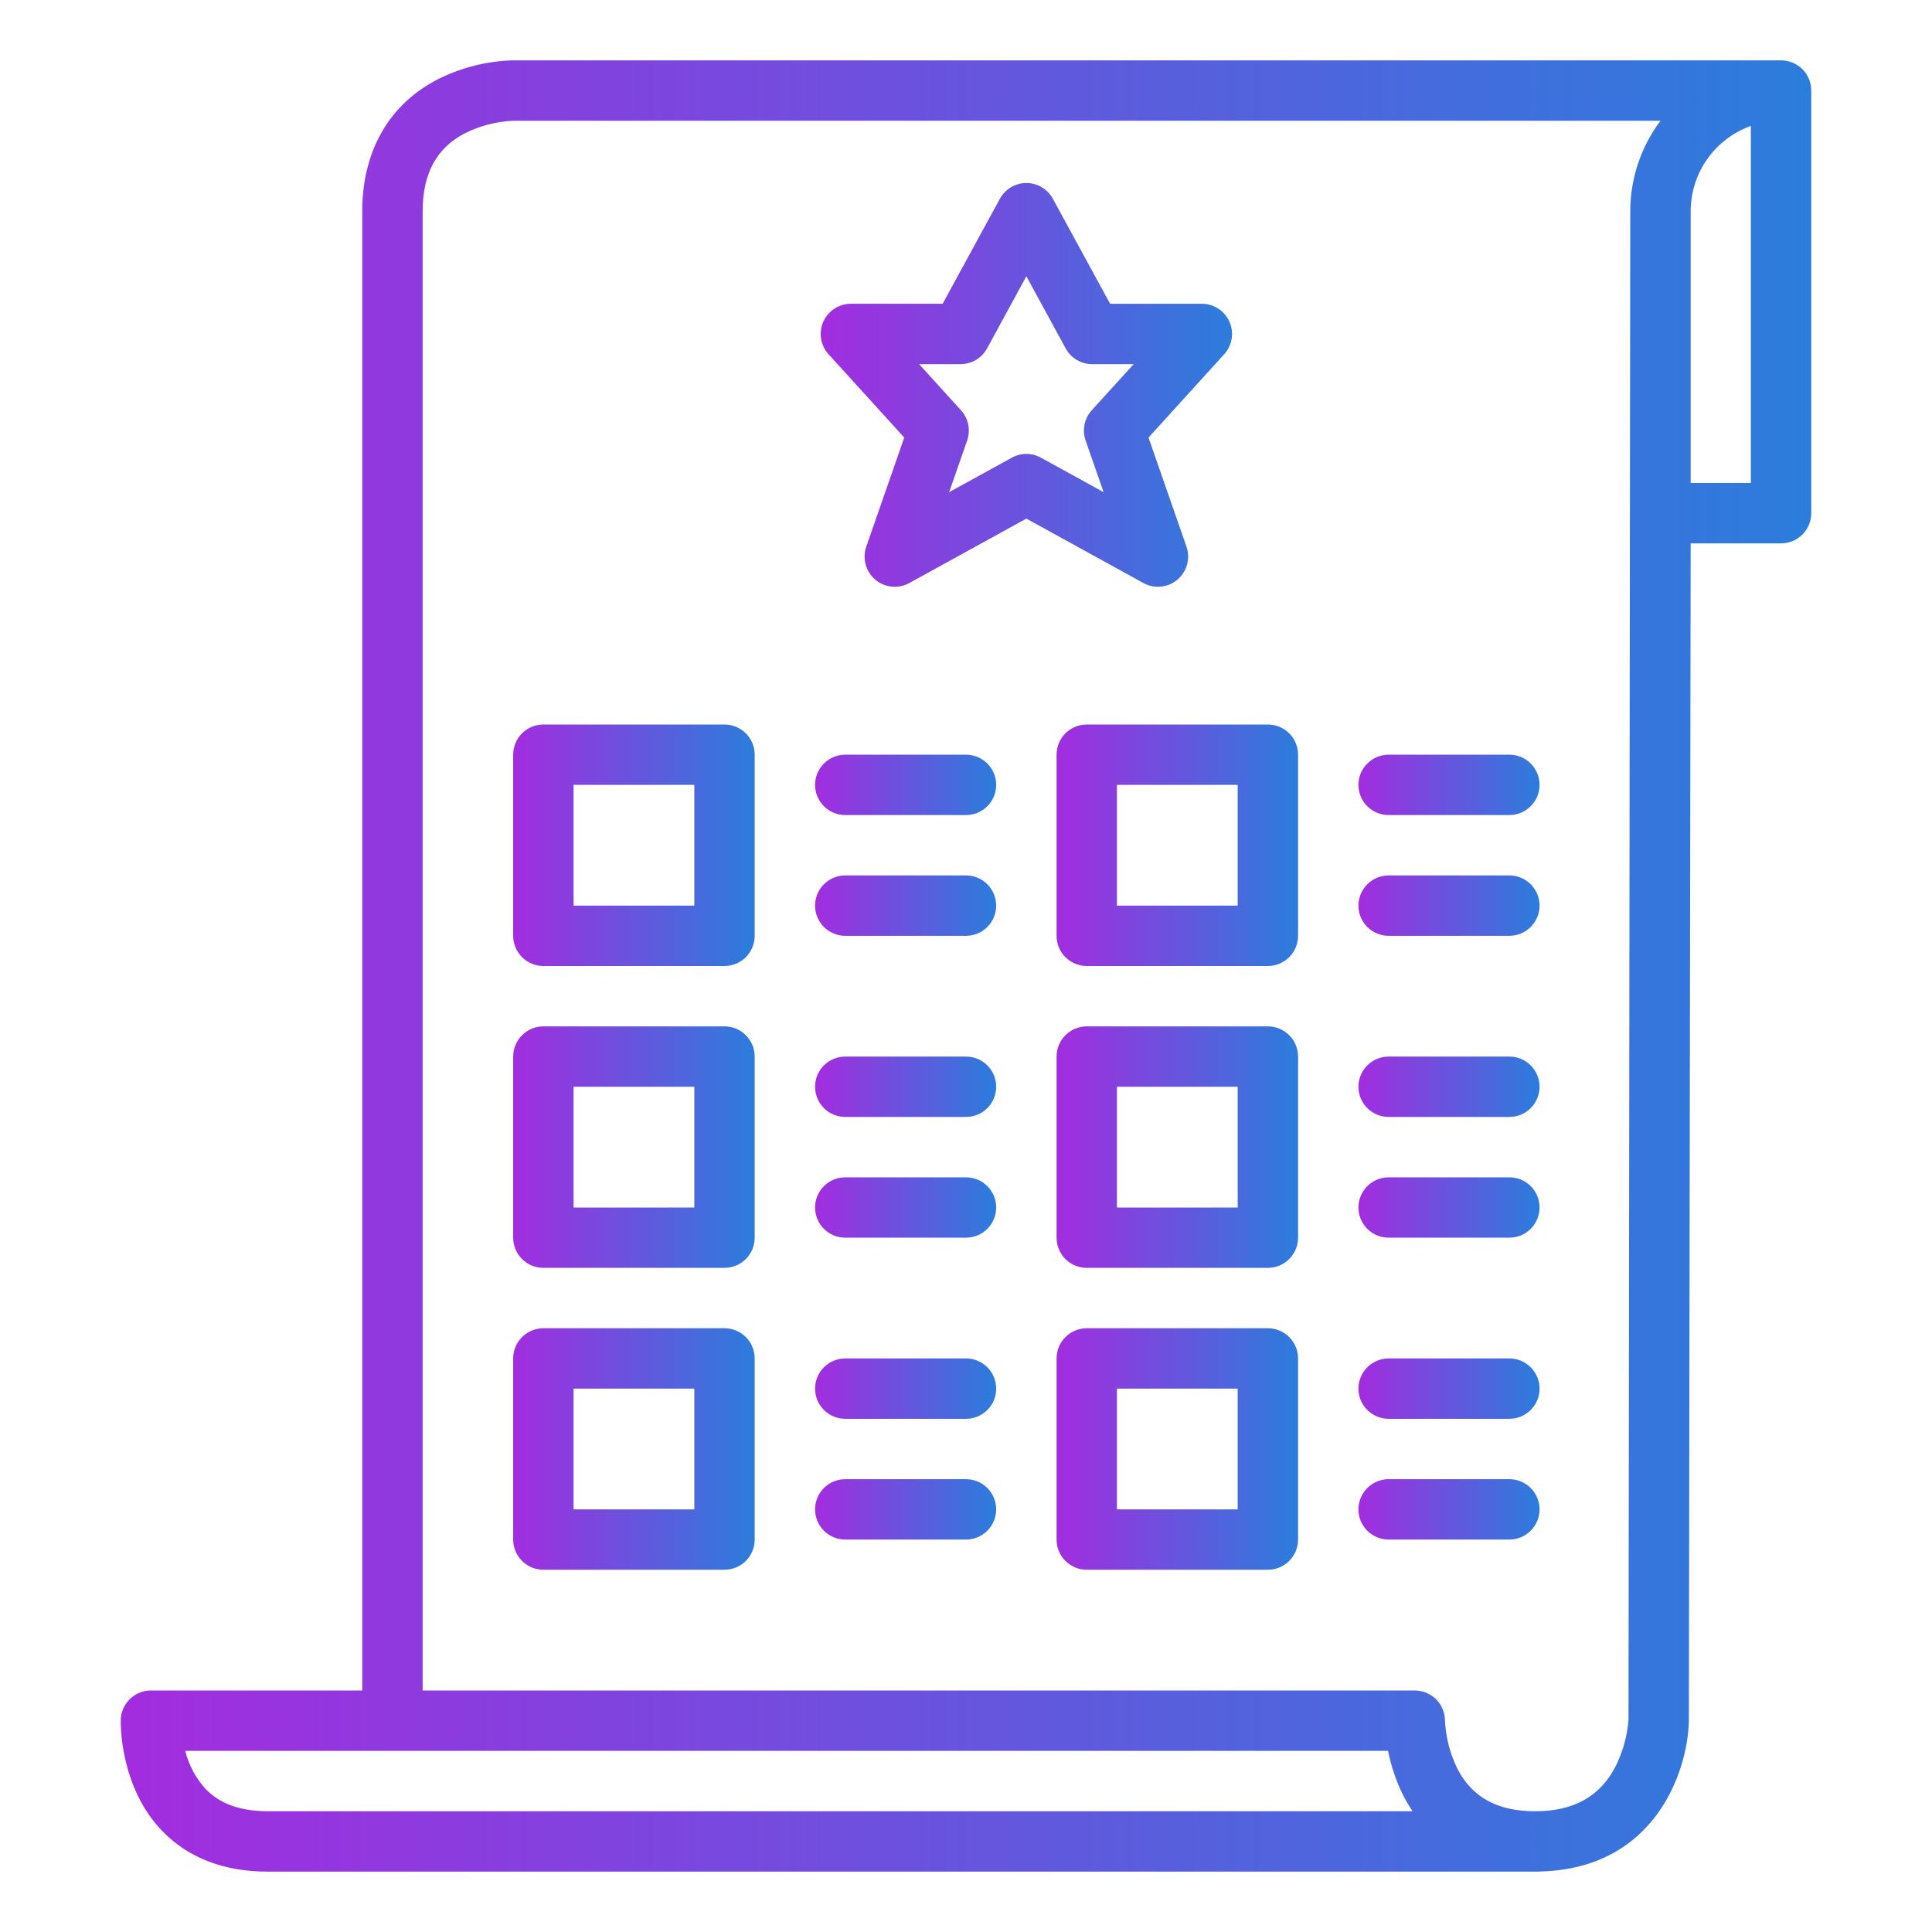 <?xml version="1.0" encoding="UTF-8"?> <svg xmlns="http://www.w3.org/2000/svg" width="58" height="58" viewBox="0 0 58 58" fill="none"> <path d="M53.469 1.812H15.392C14.624 1.834 13.869 2.022 13.18 2.362C11.694 3.108 10.875 4.522 10.875 6.344V50.75H4.531C4.295 50.75 4.069 50.842 3.9 51.006C3.731 51.17 3.632 51.394 3.625 51.63C3.623 51.711 3.581 53.639 4.876 54.973C5.659 55.779 6.726 56.188 8.049 56.188H46.219V56.184C49.662 56.109 50.658 53.22 50.701 51.681C50.701 51.673 50.701 51.666 50.701 51.658L50.755 16.312H53.469C53.709 16.312 53.94 16.217 54.11 16.047C54.28 15.877 54.375 15.647 54.375 15.406V2.719C54.375 2.478 54.28 2.248 54.11 2.078C53.94 1.908 53.709 1.812 53.469 1.812ZM6.185 53.719C5.882 53.393 5.668 52.995 5.562 52.562H41.67C41.76 53.017 41.909 53.457 42.113 53.873C42.2 54.046 42.298 54.214 42.406 54.375H8.049C7.228 54.375 6.618 54.16 6.185 53.719ZM48.942 6.344L48.889 51.637C48.849 52.128 48.714 52.607 48.491 53.047C48.021 53.941 47.234 54.375 46.084 54.375C44.962 54.375 44.202 53.961 43.759 53.111C43.533 52.657 43.404 52.162 43.379 51.656C43.379 51.416 43.284 51.185 43.114 51.015C42.944 50.846 42.713 50.75 42.473 50.75H12.688V6.344C12.688 5.215 13.1 4.45 13.947 4.006C14.397 3.779 14.889 3.65 15.392 3.625H49.85C49.26 4.408 48.941 5.363 48.942 6.344ZM50.755 14.5V6.344C50.755 5.782 50.929 5.235 51.253 4.776C51.576 4.318 52.034 3.97 52.562 3.781V14.5H50.755Z" fill="url(#paint0_linear)"></path> <path d="M34.763 17.615C34.908 17.615 35.05 17.581 35.179 17.515C35.307 17.448 35.418 17.352 35.502 17.234C35.586 17.116 35.64 16.98 35.66 16.837C35.681 16.694 35.667 16.548 35.619 16.411L34.479 13.136L36.751 10.635C36.869 10.505 36.947 10.343 36.975 10.17C37.003 9.997 36.98 9.819 36.909 9.659C36.838 9.498 36.721 9.362 36.574 9.266C36.427 9.17 36.256 9.119 36.08 9.119H33.326L31.608 5.967C31.53 5.824 31.415 5.705 31.275 5.621C31.135 5.538 30.975 5.494 30.812 5.494C30.65 5.494 30.49 5.538 30.35 5.621C30.21 5.705 30.095 5.824 30.017 5.967L28.299 9.119H25.545C25.369 9.119 25.198 9.17 25.051 9.266C24.904 9.362 24.787 9.498 24.716 9.659C24.645 9.819 24.622 9.997 24.65 10.17C24.678 10.343 24.756 10.505 24.874 10.635L27.146 13.136L26.006 16.411C25.946 16.584 25.939 16.772 25.988 16.948C26.036 17.125 26.137 17.283 26.277 17.401C26.417 17.52 26.59 17.593 26.772 17.611C26.955 17.629 27.138 17.591 27.299 17.503L30.812 15.569L34.326 17.503C34.46 17.577 34.61 17.615 34.763 17.615ZM32.59 13.223L33.131 14.775L31.25 13.74C31.116 13.666 30.965 13.627 30.812 13.627C30.66 13.627 30.509 13.666 30.375 13.74L28.494 14.775L29.035 13.223C29.088 13.069 29.099 12.904 29.067 12.744C29.034 12.585 28.959 12.437 28.849 12.316L27.592 10.932H28.837C29 10.932 29.16 10.888 29.3 10.805C29.44 10.722 29.555 10.602 29.633 10.459L30.812 8.294L31.992 10.459C32.07 10.602 32.185 10.722 32.325 10.805C32.465 10.888 32.625 10.932 32.788 10.932H34.033L32.775 12.316C32.666 12.437 32.591 12.585 32.558 12.744C32.526 12.904 32.537 13.069 32.59 13.223Z" fill="url(#paint1_linear)"></path> <path d="M21.75 21.75H16.312C16.072 21.75 15.842 21.846 15.672 22.015C15.502 22.185 15.406 22.416 15.406 22.656V28.094C15.406 28.334 15.502 28.565 15.672 28.735C15.842 28.904 16.072 29 16.312 29H21.75C21.99 29 22.221 28.904 22.391 28.735C22.561 28.565 22.656 28.334 22.656 28.094V22.656C22.656 22.416 22.561 22.185 22.391 22.015C22.221 21.846 21.99 21.75 21.75 21.75ZM20.844 27.188H17.219V23.562H20.844V27.188Z" fill="url(#paint2_linear)"></path> <path d="M21.75 30.812H16.312C16.072 30.812 15.842 30.908 15.672 31.078C15.502 31.248 15.406 31.478 15.406 31.719V37.156C15.406 37.397 15.502 37.627 15.672 37.797C15.842 37.967 16.072 38.062 16.312 38.062H21.75C21.99 38.062 22.221 37.967 22.391 37.797C22.561 37.627 22.656 37.397 22.656 37.156V31.719C22.656 31.478 22.561 31.248 22.391 31.078C22.221 30.908 21.99 30.812 21.75 30.812ZM20.844 36.25H17.219V32.625H20.844V36.25Z" fill="url(#paint3_linear)"></path> <path d="M21.75 39.875H16.312C16.072 39.875 15.842 39.971 15.672 40.14C15.502 40.31 15.406 40.541 15.406 40.781V46.219C15.406 46.459 15.502 46.69 15.672 46.86C15.842 47.029 16.072 47.125 16.312 47.125H21.75C21.99 47.125 22.221 47.029 22.391 46.86C22.561 46.69 22.656 46.459 22.656 46.219V40.781C22.656 40.541 22.561 40.31 22.391 40.14C22.221 39.971 21.99 39.875 21.75 39.875ZM20.844 45.312H17.219V41.688H20.844V45.312Z" fill="url(#paint4_linear)"></path> <path d="M38.062 21.75H32.625C32.385 21.75 32.154 21.846 31.984 22.015C31.814 22.185 31.719 22.416 31.719 22.656V28.094C31.719 28.334 31.814 28.565 31.984 28.735C32.154 28.904 32.385 29 32.625 29H38.062C38.303 29 38.533 28.904 38.703 28.735C38.873 28.565 38.969 28.334 38.969 28.094V22.656C38.969 22.416 38.873 22.185 38.703 22.015C38.533 21.846 38.303 21.75 38.062 21.75ZM37.156 27.188H33.531V23.562H37.156V27.188Z" fill="url(#paint5_linear)"></path> <path d="M38.062 30.812H32.625C32.385 30.812 32.154 30.908 31.984 31.078C31.814 31.248 31.719 31.478 31.719 31.719V37.156C31.719 37.397 31.814 37.627 31.984 37.797C32.154 37.967 32.385 38.062 32.625 38.062H38.062C38.303 38.062 38.533 37.967 38.703 37.797C38.873 37.627 38.969 37.397 38.969 37.156V31.719C38.969 31.478 38.873 31.248 38.703 31.078C38.533 30.908 38.303 30.812 38.062 30.812ZM37.156 36.25H33.531V32.625H37.156V36.25Z" fill="url(#paint6_linear)"></path> <path d="M38.062 39.875H32.625C32.385 39.875 32.154 39.971 31.984 40.14C31.814 40.31 31.719 40.541 31.719 40.781V46.219C31.719 46.459 31.814 46.69 31.984 46.86C32.154 47.029 32.385 47.125 32.625 47.125H38.062C38.303 47.125 38.533 47.029 38.703 46.86C38.873 46.69 38.969 46.459 38.969 46.219V40.781C38.969 40.541 38.873 40.31 38.703 40.14C38.533 39.971 38.303 39.875 38.062 39.875ZM37.156 45.312H33.531V41.688H37.156V45.312Z" fill="url(#paint7_linear)"></path> <path d="M29 22.656H25.375C25.135 22.656 24.904 22.752 24.734 22.922C24.564 23.092 24.469 23.322 24.469 23.562C24.469 23.803 24.564 24.033 24.734 24.203C24.904 24.373 25.135 24.469 25.375 24.469H29C29.24 24.469 29.471 24.373 29.641 24.203C29.811 24.033 29.906 23.803 29.906 23.562C29.906 23.322 29.811 23.092 29.641 22.922C29.471 22.752 29.24 22.656 29 22.656Z" fill="url(#paint8_linear)"></path> <path d="M29 26.281H25.375C25.135 26.281 24.904 26.377 24.734 26.547C24.564 26.717 24.469 26.947 24.469 27.188C24.469 27.428 24.564 27.658 24.734 27.828C24.904 27.998 25.135 28.094 25.375 28.094H29C29.24 28.094 29.471 27.998 29.641 27.828C29.811 27.658 29.906 27.428 29.906 27.188C29.906 26.947 29.811 26.717 29.641 26.547C29.471 26.377 29.24 26.281 29 26.281Z" fill="url(#paint9_linear)"></path> <path d="M29 31.719H25.375C25.135 31.719 24.904 31.814 24.734 31.984C24.564 32.154 24.469 32.385 24.469 32.625C24.469 32.865 24.564 33.096 24.734 33.266C24.904 33.436 25.135 33.531 25.375 33.531H29C29.24 33.531 29.471 33.436 29.641 33.266C29.811 33.096 29.906 32.865 29.906 32.625C29.906 32.385 29.811 32.154 29.641 31.984C29.471 31.814 29.24 31.719 29 31.719Z" fill="url(#paint10_linear)"></path> <path d="M29 35.344H25.375C25.135 35.344 24.904 35.439 24.734 35.609C24.564 35.779 24.469 36.01 24.469 36.25C24.469 36.49 24.564 36.721 24.734 36.891C24.904 37.061 25.135 37.156 25.375 37.156H29C29.24 37.156 29.471 37.061 29.641 36.891C29.811 36.721 29.906 36.49 29.906 36.25C29.906 36.01 29.811 35.779 29.641 35.609C29.471 35.439 29.24 35.344 29 35.344Z" fill="url(#paint11_linear)"></path> <path d="M29 40.781H25.375C25.135 40.781 24.904 40.877 24.734 41.047C24.564 41.217 24.469 41.447 24.469 41.688C24.469 41.928 24.564 42.158 24.734 42.328C24.904 42.498 25.135 42.594 25.375 42.594H29C29.24 42.594 29.471 42.498 29.641 42.328C29.811 42.158 29.906 41.928 29.906 41.688C29.906 41.447 29.811 41.217 29.641 41.047C29.471 40.877 29.24 40.781 29 40.781Z" fill="url(#paint12_linear)"></path> <path d="M29 44.406H25.375C25.135 44.406 24.904 44.502 24.734 44.672C24.564 44.842 24.469 45.072 24.469 45.312C24.469 45.553 24.564 45.783 24.734 45.953C24.904 46.123 25.135 46.219 25.375 46.219H29C29.24 46.219 29.471 46.123 29.641 45.953C29.811 45.783 29.906 45.553 29.906 45.312C29.906 45.072 29.811 44.842 29.641 44.672C29.471 44.502 29.24 44.406 29 44.406Z" fill="url(#paint13_linear)"></path> <path d="M45.312 22.656H41.688C41.447 22.656 41.217 22.752 41.047 22.922C40.877 23.092 40.781 23.322 40.781 23.562C40.781 23.803 40.877 24.033 41.047 24.203C41.217 24.373 41.447 24.469 41.688 24.469H45.312C45.553 24.469 45.783 24.373 45.953 24.203C46.123 24.033 46.219 23.803 46.219 23.562C46.219 23.322 46.123 23.092 45.953 22.922C45.783 22.752 45.553 22.656 45.312 22.656Z" fill="url(#paint14_linear)"></path> <path d="M45.312 26.281H41.688C41.447 26.281 41.217 26.377 41.047 26.547C40.877 26.717 40.781 26.947 40.781 27.188C40.781 27.428 40.877 27.658 41.047 27.828C41.217 27.998 41.447 28.094 41.688 28.094H45.312C45.553 28.094 45.783 27.998 45.953 27.828C46.123 27.658 46.219 27.428 46.219 27.188C46.219 26.947 46.123 26.717 45.953 26.547C45.783 26.377 45.553 26.281 45.312 26.281Z" fill="url(#paint15_linear)"></path> <path d="M45.312 31.719H41.688C41.447 31.719 41.217 31.814 41.047 31.984C40.877 32.154 40.781 32.385 40.781 32.625C40.781 32.865 40.877 33.096 41.047 33.266C41.217 33.436 41.447 33.531 41.688 33.531H45.312C45.553 33.531 45.783 33.436 45.953 33.266C46.123 33.096 46.219 32.865 46.219 32.625C46.219 32.385 46.123 32.154 45.953 31.984C45.783 31.814 45.553 31.719 45.312 31.719Z" fill="url(#paint16_linear)"></path> <path d="M45.312 35.344H41.688C41.447 35.344 41.217 35.439 41.047 35.609C40.877 35.779 40.781 36.01 40.781 36.25C40.781 36.49 40.877 36.721 41.047 36.891C41.217 37.061 41.447 37.156 41.688 37.156H45.312C45.553 37.156 45.783 37.061 45.953 36.891C46.123 36.721 46.219 36.49 46.219 36.25C46.219 36.01 46.123 35.779 45.953 35.609C45.783 35.439 45.553 35.344 45.312 35.344Z" fill="url(#paint17_linear)"></path> <path d="M45.312 40.781H41.688C41.447 40.781 41.217 40.877 41.047 41.047C40.877 41.217 40.781 41.447 40.781 41.688C40.781 41.928 40.877 42.158 41.047 42.328C41.217 42.498 41.447 42.594 41.688 42.594H45.312C45.553 42.594 45.783 42.498 45.953 42.328C46.123 42.158 46.219 41.928 46.219 41.688C46.219 41.447 46.123 41.217 45.953 41.047C45.783 40.877 45.553 40.781 45.312 40.781Z" fill="url(#paint18_linear)"></path> <path d="M45.312 44.406H41.688C41.447 44.406 41.217 44.502 41.047 44.672C40.877 44.842 40.781 45.072 40.781 45.312C40.781 45.553 40.877 45.783 41.047 45.953C41.217 46.123 41.447 46.219 41.688 46.219H45.312C45.553 46.219 45.783 46.123 45.953 45.953C46.123 45.783 46.219 45.553 46.219 45.312C46.219 45.072 46.123 44.842 45.953 44.672C45.783 44.502 45.553 44.406 45.312 44.406Z" fill="url(#paint19_linear)"></path> <defs> <linearGradient id="paint0_linear" x1="54.375" y1="29" x2="3.624" y2="29" gradientUnits="userSpaceOnUse"> <stop stop-color="#2B7DDC"></stop> <stop offset="1" stop-color="#A32CDF"></stop> </linearGradient> <linearGradient id="paint1_linear" x1="36.986" y1="11.555" x2="24.639" y2="11.555" gradientUnits="userSpaceOnUse"> <stop stop-color="#2B7DDC"></stop> <stop offset="1" stop-color="#A32CDF"></stop> </linearGradient> <linearGradient id="paint2_linear" x1="22.656" y1="25.375" x2="15.406" y2="25.375" gradientUnits="userSpaceOnUse"> <stop stop-color="#2B7DDC"></stop> <stop offset="1" stop-color="#A32CDF"></stop> </linearGradient> <linearGradient id="paint3_linear" x1="22.656" y1="34.438" x2="15.406" y2="34.438" gradientUnits="userSpaceOnUse"> <stop stop-color="#2B7DDC"></stop> <stop offset="1" stop-color="#A32CDF"></stop> </linearGradient> <linearGradient id="paint4_linear" x1="22.656" y1="43.5" x2="15.406" y2="43.5" gradientUnits="userSpaceOnUse"> <stop stop-color="#2B7DDC"></stop> <stop offset="1" stop-color="#A32CDF"></stop> </linearGradient> <linearGradient id="paint5_linear" x1="38.969" y1="25.375" x2="31.719" y2="25.375" gradientUnits="userSpaceOnUse"> <stop stop-color="#2B7DDC"></stop> <stop offset="1" stop-color="#A32CDF"></stop> </linearGradient> <linearGradient id="paint6_linear" x1="38.969" y1="34.438" x2="31.719" y2="34.438" gradientUnits="userSpaceOnUse"> <stop stop-color="#2B7DDC"></stop> <stop offset="1" stop-color="#A32CDF"></stop> </linearGradient> <linearGradient id="paint7_linear" x1="38.969" y1="43.5" x2="31.719" y2="43.5" gradientUnits="userSpaceOnUse"> <stop stop-color="#2B7DDC"></stop> <stop offset="1" stop-color="#A32CDF"></stop> </linearGradient> <linearGradient id="paint8_linear" x1="29.906" y1="23.562" x2="24.469" y2="23.562" gradientUnits="userSpaceOnUse"> <stop stop-color="#2B7DDC"></stop> <stop offset="1" stop-color="#A32CDF"></stop> </linearGradient> <linearGradient id="paint9_linear" x1="29.906" y1="27.188" x2="24.469" y2="27.188" gradientUnits="userSpaceOnUse"> <stop stop-color="#2B7DDC"></stop> <stop offset="1" stop-color="#A32CDF"></stop> </linearGradient> <linearGradient id="paint10_linear" x1="29.906" y1="32.625" x2="24.469" y2="32.625" gradientUnits="userSpaceOnUse"> <stop stop-color="#2B7DDC"></stop> <stop offset="1" stop-color="#A32CDF"></stop> </linearGradient> <linearGradient id="paint11_linear" x1="29.906" y1="36.25" x2="24.469" y2="36.25" gradientUnits="userSpaceOnUse"> <stop stop-color="#2B7DDC"></stop> <stop offset="1" stop-color="#A32CDF"></stop> </linearGradient> <linearGradient id="paint12_linear" x1="29.906" y1="41.688" x2="24.469" y2="41.688" gradientUnits="userSpaceOnUse"> <stop stop-color="#2B7DDC"></stop> <stop offset="1" stop-color="#A32CDF"></stop> </linearGradient> <linearGradient id="paint13_linear" x1="29.906" y1="45.312" x2="24.469" y2="45.312" gradientUnits="userSpaceOnUse"> <stop stop-color="#2B7DDC"></stop> <stop offset="1" stop-color="#A32CDF"></stop> </linearGradient> <linearGradient id="paint14_linear" x1="46.219" y1="23.562" x2="40.781" y2="23.562" gradientUnits="userSpaceOnUse"> <stop stop-color="#2B7DDC"></stop> <stop offset="1" stop-color="#A32CDF"></stop> </linearGradient> <linearGradient id="paint15_linear" x1="46.219" y1="27.188" x2="40.781" y2="27.188" gradientUnits="userSpaceOnUse"> <stop stop-color="#2B7DDC"></stop> <stop offset="1" stop-color="#A32CDF"></stop> </linearGradient> <linearGradient id="paint16_linear" x1="46.219" y1="32.625" x2="40.781" y2="32.625" gradientUnits="userSpaceOnUse"> <stop stop-color="#2B7DDC"></stop> <stop offset="1" stop-color="#A32CDF"></stop> </linearGradient> <linearGradient id="paint17_linear" x1="46.219" y1="36.25" x2="40.781" y2="36.25" gradientUnits="userSpaceOnUse"> <stop stop-color="#2B7DDC"></stop> <stop offset="1" stop-color="#A32CDF"></stop> </linearGradient> <linearGradient id="paint18_linear" x1="46.219" y1="41.688" x2="40.781" y2="41.688" gradientUnits="userSpaceOnUse"> <stop stop-color="#2B7DDC"></stop> <stop offset="1" stop-color="#A32CDF"></stop> </linearGradient> <linearGradient id="paint19_linear" x1="46.219" y1="45.312" x2="40.781" y2="45.312" gradientUnits="userSpaceOnUse"> <stop stop-color="#2B7DDC"></stop> <stop offset="1" stop-color="#A32CDF"></stop> </linearGradient> </defs> </svg> 